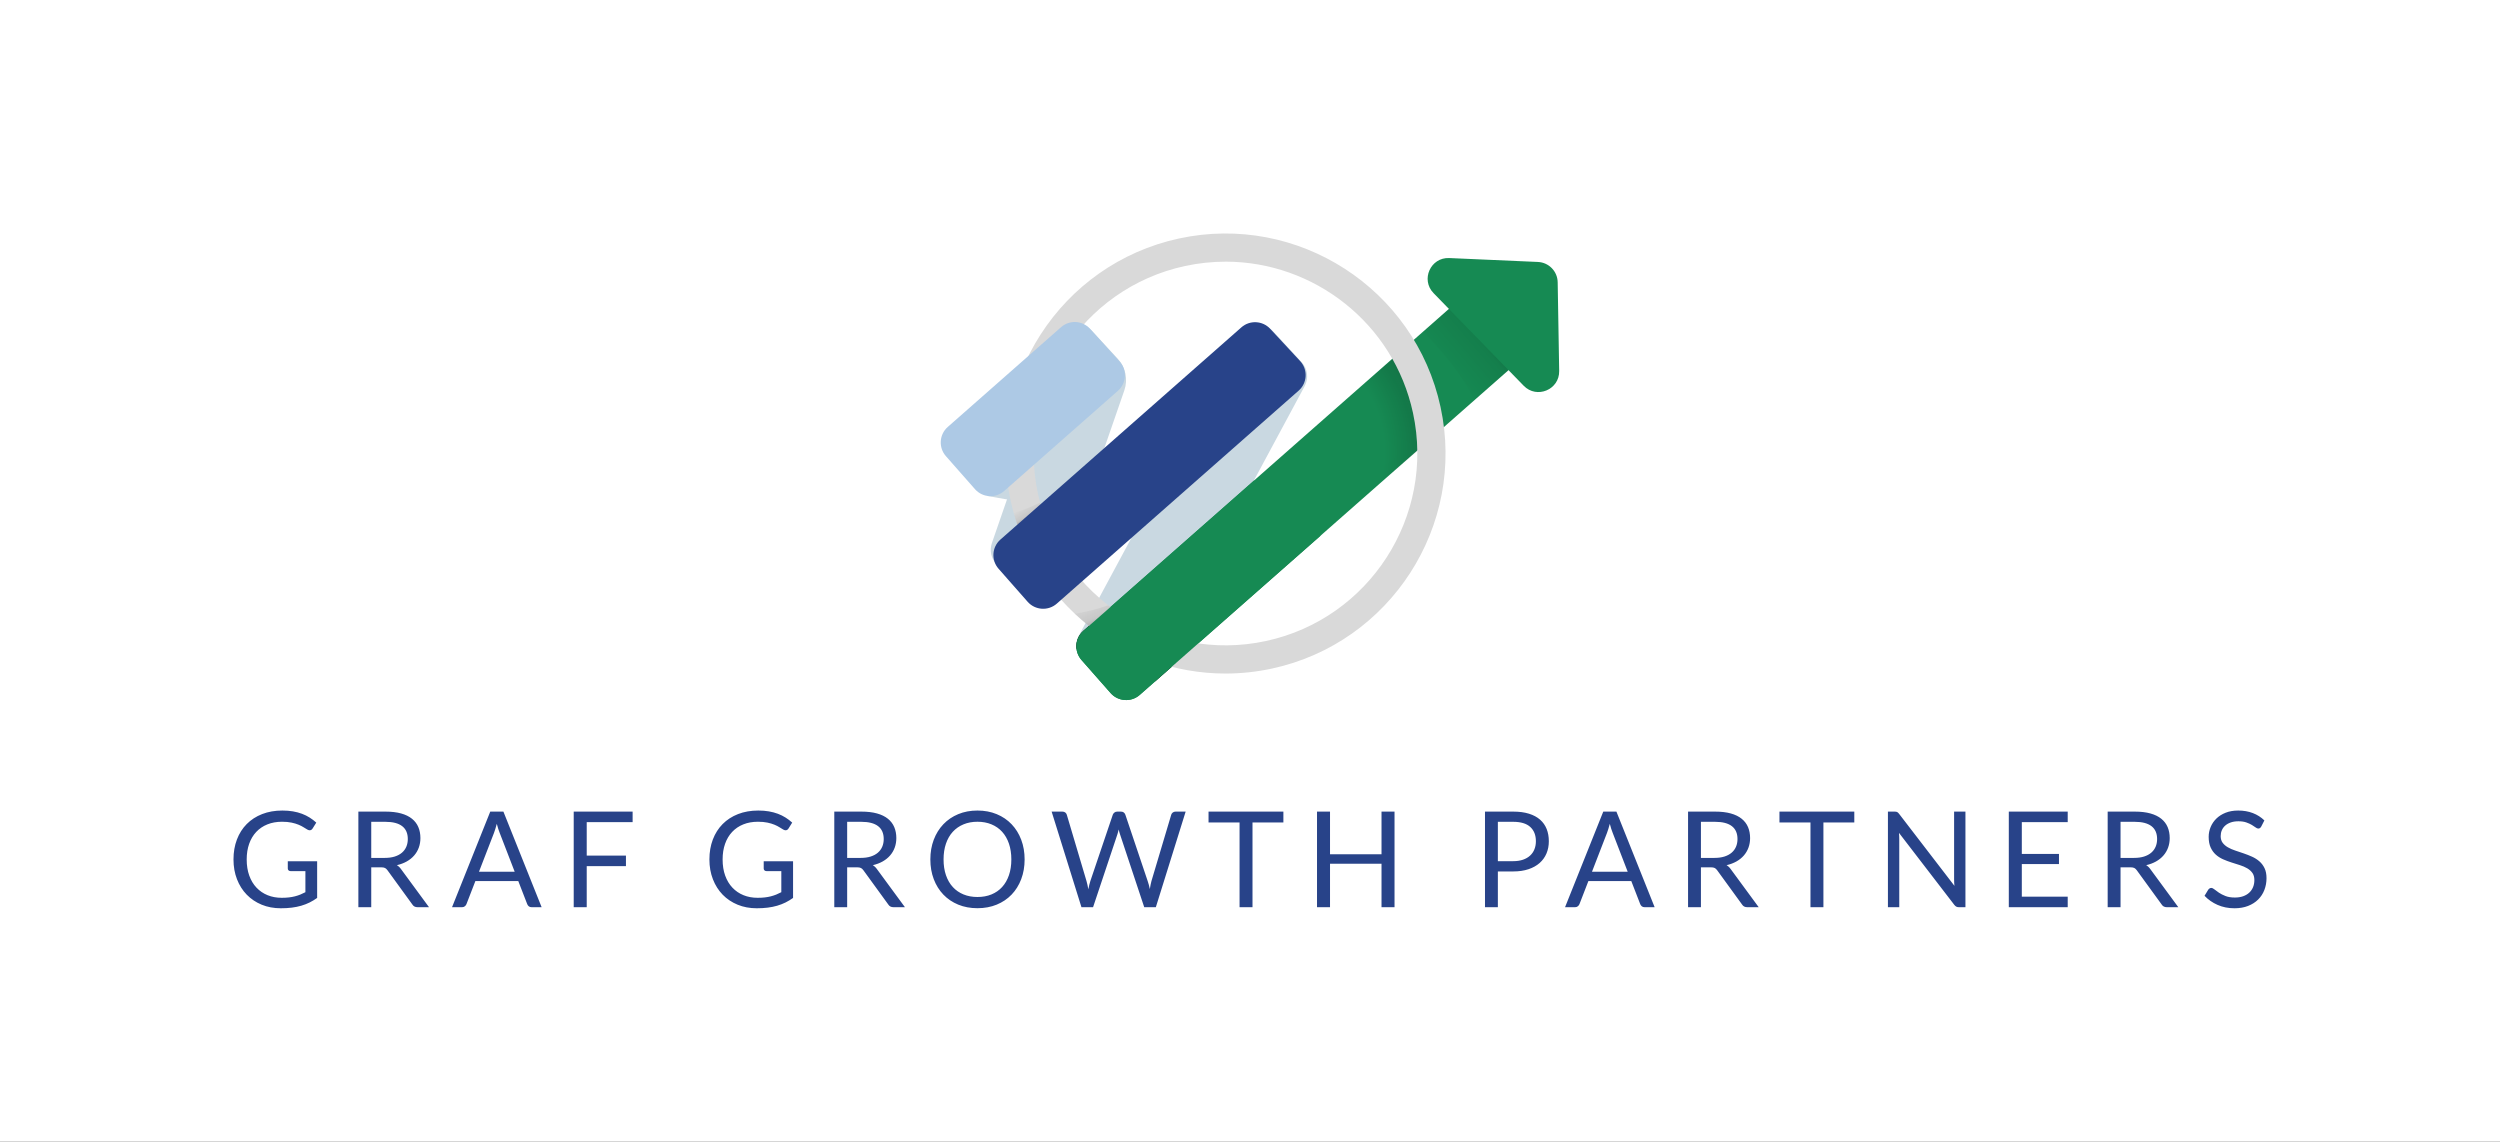 <svg xmlns="http://www.w3.org/2000/svg" viewBox="-40 159.99 749.5 342.3"><rect x="-40" y="159.99" width="749.5" height="342.3" fill="#333333" stroke="none"/><rect height="100%" width="100%" x="-40" y="159.99" fill="rgba(255, 255, 255, 1)"/> <svg id="Layer_2" xmlns="http://www.w3.org/2000/svg" xmlns:xlink="http://www.w3.org/1999/xlink" viewBox="361.194 250.658 329.188 248.352" height="139.882" width="185.45" y="229.99" x="242.033" preserveAspectRatio="xMinYMin" style="overflow: visible;"><linearGradient id="linear-gradient" x1="628.16" y1="323.74" x2="683.36" y2="277.02" gradientUnits="userSpaceOnUse" style=""><stop offset="0" stop-color="#000" stop-opacity="0"></stop><stop offset=".34" stop-color="#020202" stop-opacity=".08"></stop><stop offset=".57" stop-color="#0b0a0a" stop-opacity=".33"></stop><stop offset=".76" stop-color="#1a1718" stop-opacity=".76"></stop><stop offset=".84" stop-color="#231f20"></stop></linearGradient><radialGradient id="radial-gradient" cx="536.51" cy="366.97" fx="536.51" fy="366.97" r="406.81" gradientUnits="userSpaceOnUse" style=""><stop offset=".15" stop-color="#000" stop-opacity="0"></stop><stop offset=".32" stop-color="#121011" stop-opacity=".54"></stop><stop offset=".5" stop-color="#1e1b1c" stop-opacity=".88"></stop><stop offset=".68" stop-color="#231f20" stop-opacity="1"></stop></radialGradient><radialGradient id="radial-gradient-2" cx="461.78" cy="473.83" fx="461.78" fy="473.83" r="22.77" xlink:href="#radial-gradient" style=""></radialGradient><linearGradient id="linear-gradient-2" x1="444.82" y1="443.79" x2="459.45" y2="478.23" gradientUnits="userSpaceOnUse" style=""><stop offset="0" stop-color="#000" stop-opacity="0"></stop><stop offset=".27" stop-color="#020202" stop-opacity=".08"></stop><stop offset=".46" stop-color="#0b0a0a" stop-opacity=".33"></stop><stop offset=".61" stop-color="#1a1718" stop-opacity=".76"></stop><stop offset=".67" stop-color="#231f20"></stop></linearGradient><linearGradient id="linear-gradient-3" x1="404.43" y1="396.34" x2="414.48" y2="412.89" xlink:href="#linear-gradient-2" style=""></linearGradient><path class="cls-3" d="M436.36,477.5c-3.29-3.38-4.01-8.42-1.8-12.52l20.88-38.82,65.08-120.98c3.58-6.65,12.65-7.8,17.77-2.25l15.03,16.28c3.18,3.45,3.83,8.54,1.6,12.67l-85.47,158.87c-3.53,6.56-12.65,7.76-17.9,2.36l-15.19-15.62Z" style="fill: #c9d8e1; fill-opacity: 1;"></path><path class="cls-4" d="M667.57,304.51c4.3,4.52,3.98,11.71-.7,15.84l-46.31,40.79-153.43,135.12c-4.56,4.02-11.51,3.57-15.53-.98l-15.48-17.58c-4.02-4.56-3.57-11.51,.98-15.53l199.07-175.32c4.44-3.91,11.17-3.61,15.24,.67l16.16,16.99Z" style="fill: #168A53; fill-opacity: 1;"></path><path class="cls-7" d="M667.57,304.51l-16.16-16.99c-4.07-4.28-10.8-4.58-15.24-.67l-18.15,15.98c10.64,11.42,20.71,22.73,27.22,36.57l21.63-19.05c4.68-4.12,5-11.32,.7-15.84Z" style="fill: url(#linear-gradient);"></path><path class="cls-2" d="M590.85,387.3l29.51-25.67c-.4-5.48-1.18-10.98-2.36-16.44-2.45-11.34-6.48-21.93-11.8-31.62l-29.46,25.63c3.86,7.62,14.51,39.38,14.12,48.1Z" style="fill: url(#radial-gradient);"></path><path class="cls-5" d="M490.18,475.96c-16.61-1.31-32.74-6.72-47.13-16.01-.66-.42-1.31-.86-1.96-1.3l-3.98,3.51c-2.78,2.45-4.02,5.99-3.66,9.42,.49,.33,.98,.66,1.47,.97,12.55,8.09,26.24,13.6,40.45,16.45l14.81-13.05Z" style="fill: url(#radial-gradient-2);"></path><polygon class="cls-3" points="405.66 393.85 385.72 390.33 398.85 382.47 405.66 393.85" style="fill: #c9d8e1; fill-opacity: 1;"></polygon><path class="cls-3" d="M390.89,426.74c-2.88-3.02-3.83-7.39-2.46-11.33l9.23-26.66,28.82-83.25c2.22-6.41,10.48-8.14,15.08-3.15l13.85,15c4.18,4.53,5.53,10.99,3.51,16.81l-37.59,108.58c-1.84,5.33-8.67,6.81-12.56,2.73l-17.87-18.74Z" style="fill: #c9d8e1; fill-opacity: 1;"></path><path class="cls-8" d="M512.75,484.89c-53.95,0-102.6-37.57-114.44-92.39-13.63-63.12,26.62-125.56,89.74-139.19,63.12-13.63,125.56,26.62,139.19,89.74h0c13.63,63.12-26.62,125.56-89.74,139.19-8.29,1.79-16.59,2.65-24.75,2.65Zm.04-219.23c-7.12,0-14.34,.75-21.58,2.31-55.03,11.89-90.13,66.33-78.24,121.36,11.89,55.03,66.33,90.13,121.36,78.24,55.03-11.89,90.12-66.33,78.24-121.36h0c-10.32-47.8-52.75-80.56-99.78-80.56Z" style="fill: #D9D9D9; fill-opacity: 1;"></path><path class="cls-1" d="M468.51,463.38c-.3-1.33-.57-2.65-.81-3.98-3.5-1.73-6.93-3.66-10.26-5.81-2.45-1.58-4.81-3.25-7.09-5.01-5.81,2-11.75,3.51-17.84,4.51,5.14,4.82,10.75,9.21,16.8,13.11,6.59,4.25,13.49,7.77,20.62,10.59-.73-4.4-1.22-8.86-1.42-13.4Z" style="fill: url(#linear-gradient-2);"></path><path class="cls-6" d="M400.04,399.44c2.24,8.01,5.28,15.68,9.07,22.91,3.07-4.6,6.51-8.99,10.31-13.17-2.16-4.9-3.95-10.01-5.34-15.27-4.59,2.18-9.27,4.02-14.04,5.53Z" style="fill: url(#linear-gradient-3);"></path><path class="cls-4" d="M456.39,318.75c4.12,4.55,3.72,11.58-.88,15.64l-11.19,9.86-49.37,43.48c-4.56,4.02-11.51,3.57-15.53-.98l-15.48-17.58c-4.02-4.56-3.57-11.51,.98-15.53l60.32-53.12c4.51-3.98,11.39-3.59,15.42,.87l15.73,17.37Z" style="fill: #adc9e5; fill-opacity: 1;"></path><path class="cls-4" d="M552.49,318.57c4.21,4.54,3.85,11.65-.79,15.74l-28.39,25-100.33,88.36c-4.56,4.02-11.51,3.57-15.53-.98l-15.48-17.58c-4.02-4.56-3.57-11.51,.98-15.53l128.27-112.96c4.48-3.94,11.28-3.6,15.33,.77l15.94,17.18Z" style="fill: #284389; fill-opacity: 1;"></path><path class="cls-4" d="M679.07,265.81l-47.2-2.08c-9.95-.44-15.32,11.52-8.37,18.66l48,49.32c6.95,7.14,19.05,2.1,18.88-7.86l-.8-47.24c-.1-5.81-4.7-10.55-10.51-10.8Z" style="fill: #168A53; fill-opacity: 1;"></path><path class="cls-4" d="M535.17,389.71c-2.47-2.49-4.83-5.04-7.1-7.65l-90.96,80.11c-4.56,4.02-5,10.97-.98,15.53l15.48,17.58c4.02,4.56,10.97,5,15.53,.98l96.24-84.76c-9.4-7.26-18.8-14.53-28.2-21.79Z" style="fill: #168A53; fill-opacity: 1;"></path></svg> <svg y="402.99" viewBox="1.8 10.5 609.5 29.3" x="30" height="29.3" width="609.5" style="overflow: visible;"><g fill="#284389" fill-opacity="1" style=""><path d="M16.26 36.66L16.26 36.66Q17.42 36.66 18.39 36.55Q19.36 36.44 20.22 36.22Q21.08 36.00 21.84 35.69Q22.60 35.38 23.36 34.98L23.36 34.98L23.36 28.66L18.92 28.66Q18.54 28.66 18.31 28.44Q18.08 28.22 18.08 27.90L18.08 27.90L18.08 25.70L26.88 25.70L26.88 36.70Q25.80 37.48 24.63 38.06Q23.46 38.64 22.13 39.03Q20.80 39.42 19.28 39.61Q17.76 39.80 15.98 39.80L15.98 39.80Q12.86 39.80 10.26 38.73Q7.66 37.66 5.78 35.73Q3.90 33.80 2.85 31.10Q1.80 28.40 1.80 25.16L1.80 25.16Q1.80 21.88 2.83 19.18Q3.86 16.48 5.77 14.55Q7.68 12.62 10.39 11.56Q13.10 10.50 16.46 10.50L16.46 10.50Q18.16 10.50 19.62 10.75Q21.08 11.00 22.33 11.47Q23.58 11.94 24.64 12.61Q25.70 13.28 26.62 14.12L26.62 14.12L25.52 15.88Q25.18 16.42 24.64 16.42L24.64 16.42Q24.32 16.42 23.94 16.20L23.94 16.20Q23.44 15.92 22.82 15.52Q22.20 15.12 21.31 14.75Q20.42 14.38 19.21 14.12Q18 13.86 16.34 13.86L16.34 13.86Q13.92 13.86 11.96 14.65Q10 15.44 8.62 16.91Q7.24 18.38 6.50 20.47Q5.76 22.56 5.76 25.16L5.76 25.16Q5.76 27.88 6.53 30.01Q7.30 32.14 8.70 33.62Q10.10 35.10 12.02 35.88Q13.94 36.66 16.26 36.66ZM46.04 27.52L43.10 27.52L43.10 39.48L39.24 39.48L39.24 10.82L47.34 10.82Q50.06 10.82 52.04 11.37Q54.02 11.92 55.31 12.96Q56.60 14.00 57.22 15.47Q57.84 16.94 57.84 18.76L57.84 18.76Q57.84 20.28 57.36 21.60Q56.88 22.92 55.97 23.97Q55.06 25.02 53.75 25.76Q52.44 26.50 50.78 26.88L50.78 26.88Q51.50 27.30 52.06 28.10L52.06 28.10L60.42 39.48L56.98 39.48Q55.92 39.48 55.42 38.66L55.42 38.66L47.98 28.42Q47.64 27.94 47.24 27.73Q46.84 27.52 46.04 27.52L46.04 27.52ZM43.10 13.88L43.10 24.70L47.16 24.70Q48.86 24.70 50.15 24.29Q51.44 23.88 52.31 23.13Q53.18 22.38 53.62 21.34Q54.06 20.30 54.06 19.04L54.06 19.04Q54.06 16.48 52.37 15.18Q50.68 13.88 47.34 13.88L47.34 13.88L43.10 13.88ZM82.72 10.82L94.18 39.48L91.18 39.48Q90.66 39.48 90.34 39.22Q90.02 38.96 89.86 38.56L89.86 38.56L87.18 31.64L74.32 31.64L71.64 38.56Q71.50 38.92 71.16 39.20Q70.82 39.48 70.32 39.48L70.32 39.48L67.32 39.48L78.78 10.82L82.72 10.82ZM79.90 17.20L75.40 28.84L86.10 28.84L81.60 17.18Q81.16 16.10 80.74 14.48L80.74 14.48Q80.52 15.30 80.31 15.99Q80.10 16.68 79.90 17.20L79.90 17.20ZM103.80 10.82L121.46 10.82L121.46 13.98L107.70 13.98L107.70 24.00L119.46 24.00L119.46 27.16L107.70 27.16L107.70 39.48L103.80 39.48L103.80 10.82ZM158.94 36.66L158.94 36.66Q160.10 36.66 161.07 36.55Q162.04 36.44 162.90 36.22Q163.76 36.00 164.52 35.69Q165.28 35.38 166.04 34.98L166.04 34.98L166.04 28.66L161.60 28.66Q161.22 28.66 160.99 28.44Q160.76 28.22 160.76 27.90L160.76 27.90L160.76 25.70L169.56 25.70L169.56 36.70Q168.48 37.48 167.31 38.06Q166.14 38.64 164.81 39.03Q163.48 39.42 161.96 39.61Q160.44 39.80 158.66 39.80L158.66 39.80Q155.54 39.80 152.94 38.73Q150.34 37.66 148.46 35.73Q146.58 33.80 145.53 31.10Q144.48 28.40 144.48 25.16L144.48 25.16Q144.48 21.88 145.51 19.18Q146.54 16.48 148.45 14.55Q150.36 12.62 153.07 11.56Q155.78 10.50 159.14 10.50L159.14 10.50Q160.84 10.50 162.30 10.75Q163.76 11.00 165.01 11.47Q166.26 11.94 167.32 12.61Q168.38 13.28 169.30 14.12L169.30 14.12L168.20 15.88Q167.86 16.42 167.32 16.42L167.32 16.42Q167 16.42 166.62 16.20L166.62 16.20Q166.12 15.92 165.50 15.52Q164.88 15.12 163.99 14.75Q163.10 14.38 161.89 14.12Q160.68 13.86 159.02 13.86L159.02 13.86Q156.60 13.86 154.64 14.65Q152.68 15.44 151.30 16.91Q149.92 18.38 149.18 20.47Q148.44 22.56 148.44 25.16L148.44 25.16Q148.44 27.88 149.21 30.01Q149.98 32.14 151.38 33.62Q152.78 35.10 154.70 35.88Q156.62 36.66 158.94 36.66ZM188.72 27.52L185.78 27.52L185.78 39.48L181.92 39.48L181.92 10.82L190.02 10.82Q192.74 10.82 194.72 11.37Q196.70 11.92 197.99 12.96Q199.28 14.00 199.90 15.47Q200.52 16.94 200.52 18.76L200.52 18.76Q200.52 20.28 200.04 21.60Q199.56 22.92 198.65 23.97Q197.74 25.02 196.43 25.76Q195.12 26.50 193.46 26.88L193.46 26.88Q194.18 27.30 194.74 28.10L194.74 28.10L203.10 39.48L199.66 39.48Q198.60 39.48 198.10 38.66L198.10 38.66L190.66 28.42Q190.32 27.94 189.92 27.73Q189.52 27.52 188.72 27.52L188.72 27.52ZM185.78 13.88L185.78 24.70L189.84 24.70Q191.54 24.70 192.83 24.29Q194.12 23.88 194.99 23.13Q195.86 22.38 196.30 21.34Q196.74 20.30 196.74 19.04L196.74 19.04Q196.74 16.48 195.05 15.18Q193.36 13.88 190.02 13.88L190.02 13.88L185.78 13.88ZM238.98 25.16L238.98 25.16Q238.98 28.38 237.96 31.07Q236.94 33.76 235.08 35.70Q233.22 37.64 230.61 38.71Q228.00 39.78 224.84 39.78L224.84 39.78Q221.68 39.78 219.08 38.71Q216.48 37.64 214.62 35.70Q212.76 33.76 211.74 31.07Q210.72 28.38 210.72 25.16L210.72 25.16Q210.72 21.94 211.74 19.25Q212.76 16.56 214.62 14.61Q216.48 12.66 219.08 11.58Q221.68 10.50 224.84 10.50L224.84 10.50Q228.00 10.50 230.61 11.58Q233.22 12.66 235.08 14.61Q236.94 16.56 237.96 19.25Q238.98 21.94 238.98 25.16ZM235.00 25.16L235.00 25.16Q235.00 22.52 234.28 20.42Q233.56 18.32 232.24 16.87Q230.92 15.42 229.04 14.64Q227.16 13.86 224.84 13.86L224.84 13.86Q222.54 13.86 220.66 14.64Q218.78 15.42 217.45 16.87Q216.12 18.32 215.40 20.42Q214.68 22.52 214.68 25.16L214.68 25.16Q214.68 27.80 215.40 29.89Q216.12 31.98 217.45 33.43Q218.78 34.88 220.66 35.65Q222.54 36.42 224.84 36.42L224.84 36.42Q227.16 36.42 229.04 35.65Q230.92 34.88 232.24 33.43Q233.56 31.98 234.28 29.89Q235.00 27.80 235.00 25.16ZM256.02 39.48L247.08 10.82L250.30 10.82Q250.82 10.82 251.16 11.08Q251.50 11.34 251.62 11.74L251.62 11.74L257.54 31.66Q257.70 32.20 257.83 32.82Q257.96 33.44 258.08 34.12L258.08 34.12Q258.22 33.44 258.36 32.81Q258.50 32.18 258.68 31.66L258.68 31.66L265.42 11.74Q265.54 11.40 265.89 11.11Q266.24 10.82 266.74 10.82L266.74 10.82L267.86 10.82Q268.38 10.82 268.71 11.08Q269.04 11.34 269.18 11.74L269.18 11.74L275.88 31.66Q276.24 32.70 276.52 34.04L276.52 34.04Q276.64 33.38 276.74 32.78Q276.84 32.18 277 31.66L277 31.66L282.94 11.74Q283.04 11.38 283.39 11.10Q283.74 10.82 284.24 10.82L284.24 10.82L287.26 10.82L278.32 39.48L274.84 39.48L267.58 17.62Q267.36 17.00 267.18 16.18L267.18 16.18Q267.08 16.58 266.99 16.95Q266.90 17.32 266.80 17.62L266.80 17.62L259.50 39.48L256.02 39.48ZM294.12 10.82L316.56 10.82L316.56 14.08L307.30 14.08L307.30 39.48L303.42 39.48L303.42 14.08L294.12 14.08L294.12 10.82ZM349.88 10.82L349.88 39.48L345.98 39.48L345.98 26.44L330.54 26.44L330.54 39.48L326.64 39.48L326.64 10.82L330.54 10.82L330.54 23.60L345.98 23.60L345.98 10.82L349.88 10.82ZM385.46 28.76L380.86 28.76L380.86 39.48L377.00 39.48L377.00 10.82L385.46 10.82Q388.18 10.82 390.19 11.45Q392.20 12.08 393.52 13.24Q394.84 14.40 395.49 16.04Q396.14 17.68 396.14 19.70L396.14 19.70Q396.14 21.70 395.44 23.36Q394.74 25.02 393.39 26.22Q392.04 27.42 390.04 28.09Q388.04 28.76 385.46 28.76L385.46 28.76ZM380.86 13.88L380.86 25.68L385.46 25.68Q387.12 25.68 388.39 25.24Q389.66 24.80 390.52 24.01Q391.38 23.22 391.82 22.12Q392.26 21.02 392.26 19.70L392.26 19.70Q392.26 16.96 390.57 15.42Q388.88 13.88 385.46 13.88L385.46 13.88L380.86 13.88ZM416.40 10.82L427.86 39.48L424.86 39.48Q424.34 39.48 424.02 39.22Q423.70 38.96 423.54 38.56L423.54 38.56L420.86 31.64L408.00 31.64L405.32 38.56Q405.18 38.92 404.84 39.20Q404.50 39.48 404.00 39.48L404.00 39.48L401.00 39.48L412.46 10.82L416.40 10.82ZM413.58 17.20L409.08 28.84L419.78 28.84L415.28 17.18Q414.84 16.10 414.42 14.48L414.42 14.48Q414.20 15.30 413.99 15.99Q413.78 16.68 413.58 17.20L413.58 17.20ZM444.68 27.52L441.74 27.52L441.74 39.48L437.88 39.48L437.88 10.82L445.98 10.82Q448.70 10.82 450.68 11.37Q452.66 11.92 453.95 12.96Q455.24 14.00 455.86 15.47Q456.48 16.94 456.48 18.76L456.48 18.76Q456.48 20.28 456.00 21.60Q455.52 22.92 454.61 23.97Q453.70 25.02 452.39 25.76Q451.08 26.50 449.42 26.88L449.42 26.88Q450.14 27.30 450.70 28.10L450.70 28.10L459.06 39.48L455.62 39.48Q454.56 39.48 454.06 38.66L454.06 38.66L446.62 28.42Q446.28 27.94 445.88 27.73Q445.48 27.52 444.68 27.52L444.68 27.52ZM441.74 13.88L441.74 24.70L445.80 24.70Q447.50 24.70 448.79 24.29Q450.08 23.88 450.95 23.13Q451.82 22.38 452.26 21.34Q452.70 20.30 452.70 19.04L452.70 19.04Q452.70 16.48 451.01 15.18Q449.32 13.88 445.98 13.88L445.98 13.88L441.74 13.88ZM465.28 10.82L487.72 10.82L487.72 14.08L478.46 14.08L478.46 39.48L474.58 39.48L474.58 14.08L465.28 14.08L465.28 10.82ZM499.80 10.82L499.80 10.82Q500.32 10.82 500.57 10.95Q500.82 11.08 501.14 11.48L501.14 11.48L517.74 33.08Q517.68 32.56 517.66 32.07Q517.64 31.58 517.64 31.12L517.64 31.12L517.64 10.82L521.04 10.82L521.04 39.48L519.08 39.48Q518.62 39.48 518.31 39.32Q518 39.16 517.70 38.78L517.70 38.78L501.12 17.20Q501.16 17.70 501.18 18.18Q501.20 18.66 501.20 19.06L501.20 19.06L501.20 39.48L497.80 39.48L497.80 10.82L499.80 10.82ZM534.04 10.82L551.70 10.82L551.70 13.98L537.94 13.98L537.94 23.50L549.08 23.50L549.08 26.54L537.94 26.54L537.94 36.32L551.70 36.32L551.70 39.48L534.04 39.48L534.04 10.82ZM570.48 27.52L567.54 27.52L567.54 39.48L563.68 39.48L563.68 10.82L571.78 10.82Q574.50 10.82 576.48 11.37Q578.46 11.92 579.75 12.96Q581.04 14.00 581.66 15.47Q582.28 16.94 582.28 18.76L582.28 18.76Q582.28 20.28 581.80 21.60Q581.32 22.92 580.41 23.97Q579.50 25.02 578.19 25.76Q576.88 26.50 575.22 26.88L575.22 26.88Q575.94 27.30 576.50 28.10L576.50 28.10L584.86 39.48L581.42 39.48Q580.36 39.48 579.86 38.66L579.86 38.66L572.42 28.42Q572.08 27.94 571.68 27.73Q571.28 27.52 570.48 27.52L570.48 27.52ZM567.54 13.88L567.54 24.70L571.60 24.70Q573.30 24.70 574.59 24.29Q575.88 23.88 576.75 23.13Q577.62 22.38 578.06 21.34Q578.50 20.30 578.50 19.04L578.50 19.04Q578.50 16.48 576.81 15.18Q575.12 13.88 571.78 13.88L571.78 13.88L567.54 13.88ZM610.66 13.46L609.72 15.30Q609.54 15.60 609.34 15.75Q609.14 15.90 608.82 15.90L608.82 15.90Q608.48 15.90 608.03 15.56Q607.58 15.22 606.89 14.81Q606.20 14.40 605.23 14.06Q604.26 13.72 602.88 13.72L602.88 13.72Q601.58 13.72 600.58 14.07Q599.58 14.42 598.91 15.02Q598.24 15.62 597.90 16.43Q597.56 17.24 597.56 18.18L597.56 18.18Q597.56 19.38 598.15 20.17Q598.74 20.96 599.71 21.52Q600.68 22.08 601.91 22.49Q603.14 22.90 604.43 23.34Q605.72 23.78 606.95 24.33Q608.18 24.88 609.15 25.72Q610.12 26.56 610.71 27.78Q611.30 29.00 611.30 30.78L611.30 30.78Q611.30 32.66 610.66 34.31Q610.02 35.96 608.79 37.18Q607.56 38.40 605.77 39.10Q603.98 39.80 601.70 39.80L601.70 39.80Q598.92 39.80 596.63 38.79Q594.34 37.78 592.72 36.06L592.72 36.06L593.84 34.22Q594.00 34 594.23 33.85Q594.46 33.70 594.74 33.70L594.74 33.70Q595.16 33.70 595.70 34.15Q596.24 34.60 597.05 35.14Q597.86 35.68 599.01 36.13Q600.16 36.58 601.82 36.58L601.82 36.58Q603.20 36.58 604.28 36.20Q605.36 35.82 606.11 35.13Q606.86 34.44 607.26 33.48Q607.66 32.52 607.66 31.34L607.66 31.34Q607.66 30.04 607.07 29.21Q606.48 28.38 605.52 27.82Q604.56 27.26 603.33 26.87Q602.10 26.48 600.81 26.07Q599.52 25.66 598.29 25.12Q597.06 24.58 596.10 23.72Q595.14 22.86 594.55 21.57Q593.96 20.28 593.96 18.38L593.96 18.38Q593.96 16.86 594.55 15.44Q595.14 14.02 596.26 12.92Q597.38 11.82 599.03 11.16Q600.68 10.50 602.82 10.50L602.82 10.50Q605.22 10.50 607.20 11.26Q609.18 12.02 610.66 13.46L610.66 13.46Z" transform="translate(0, 0)"></path></g></svg></svg>